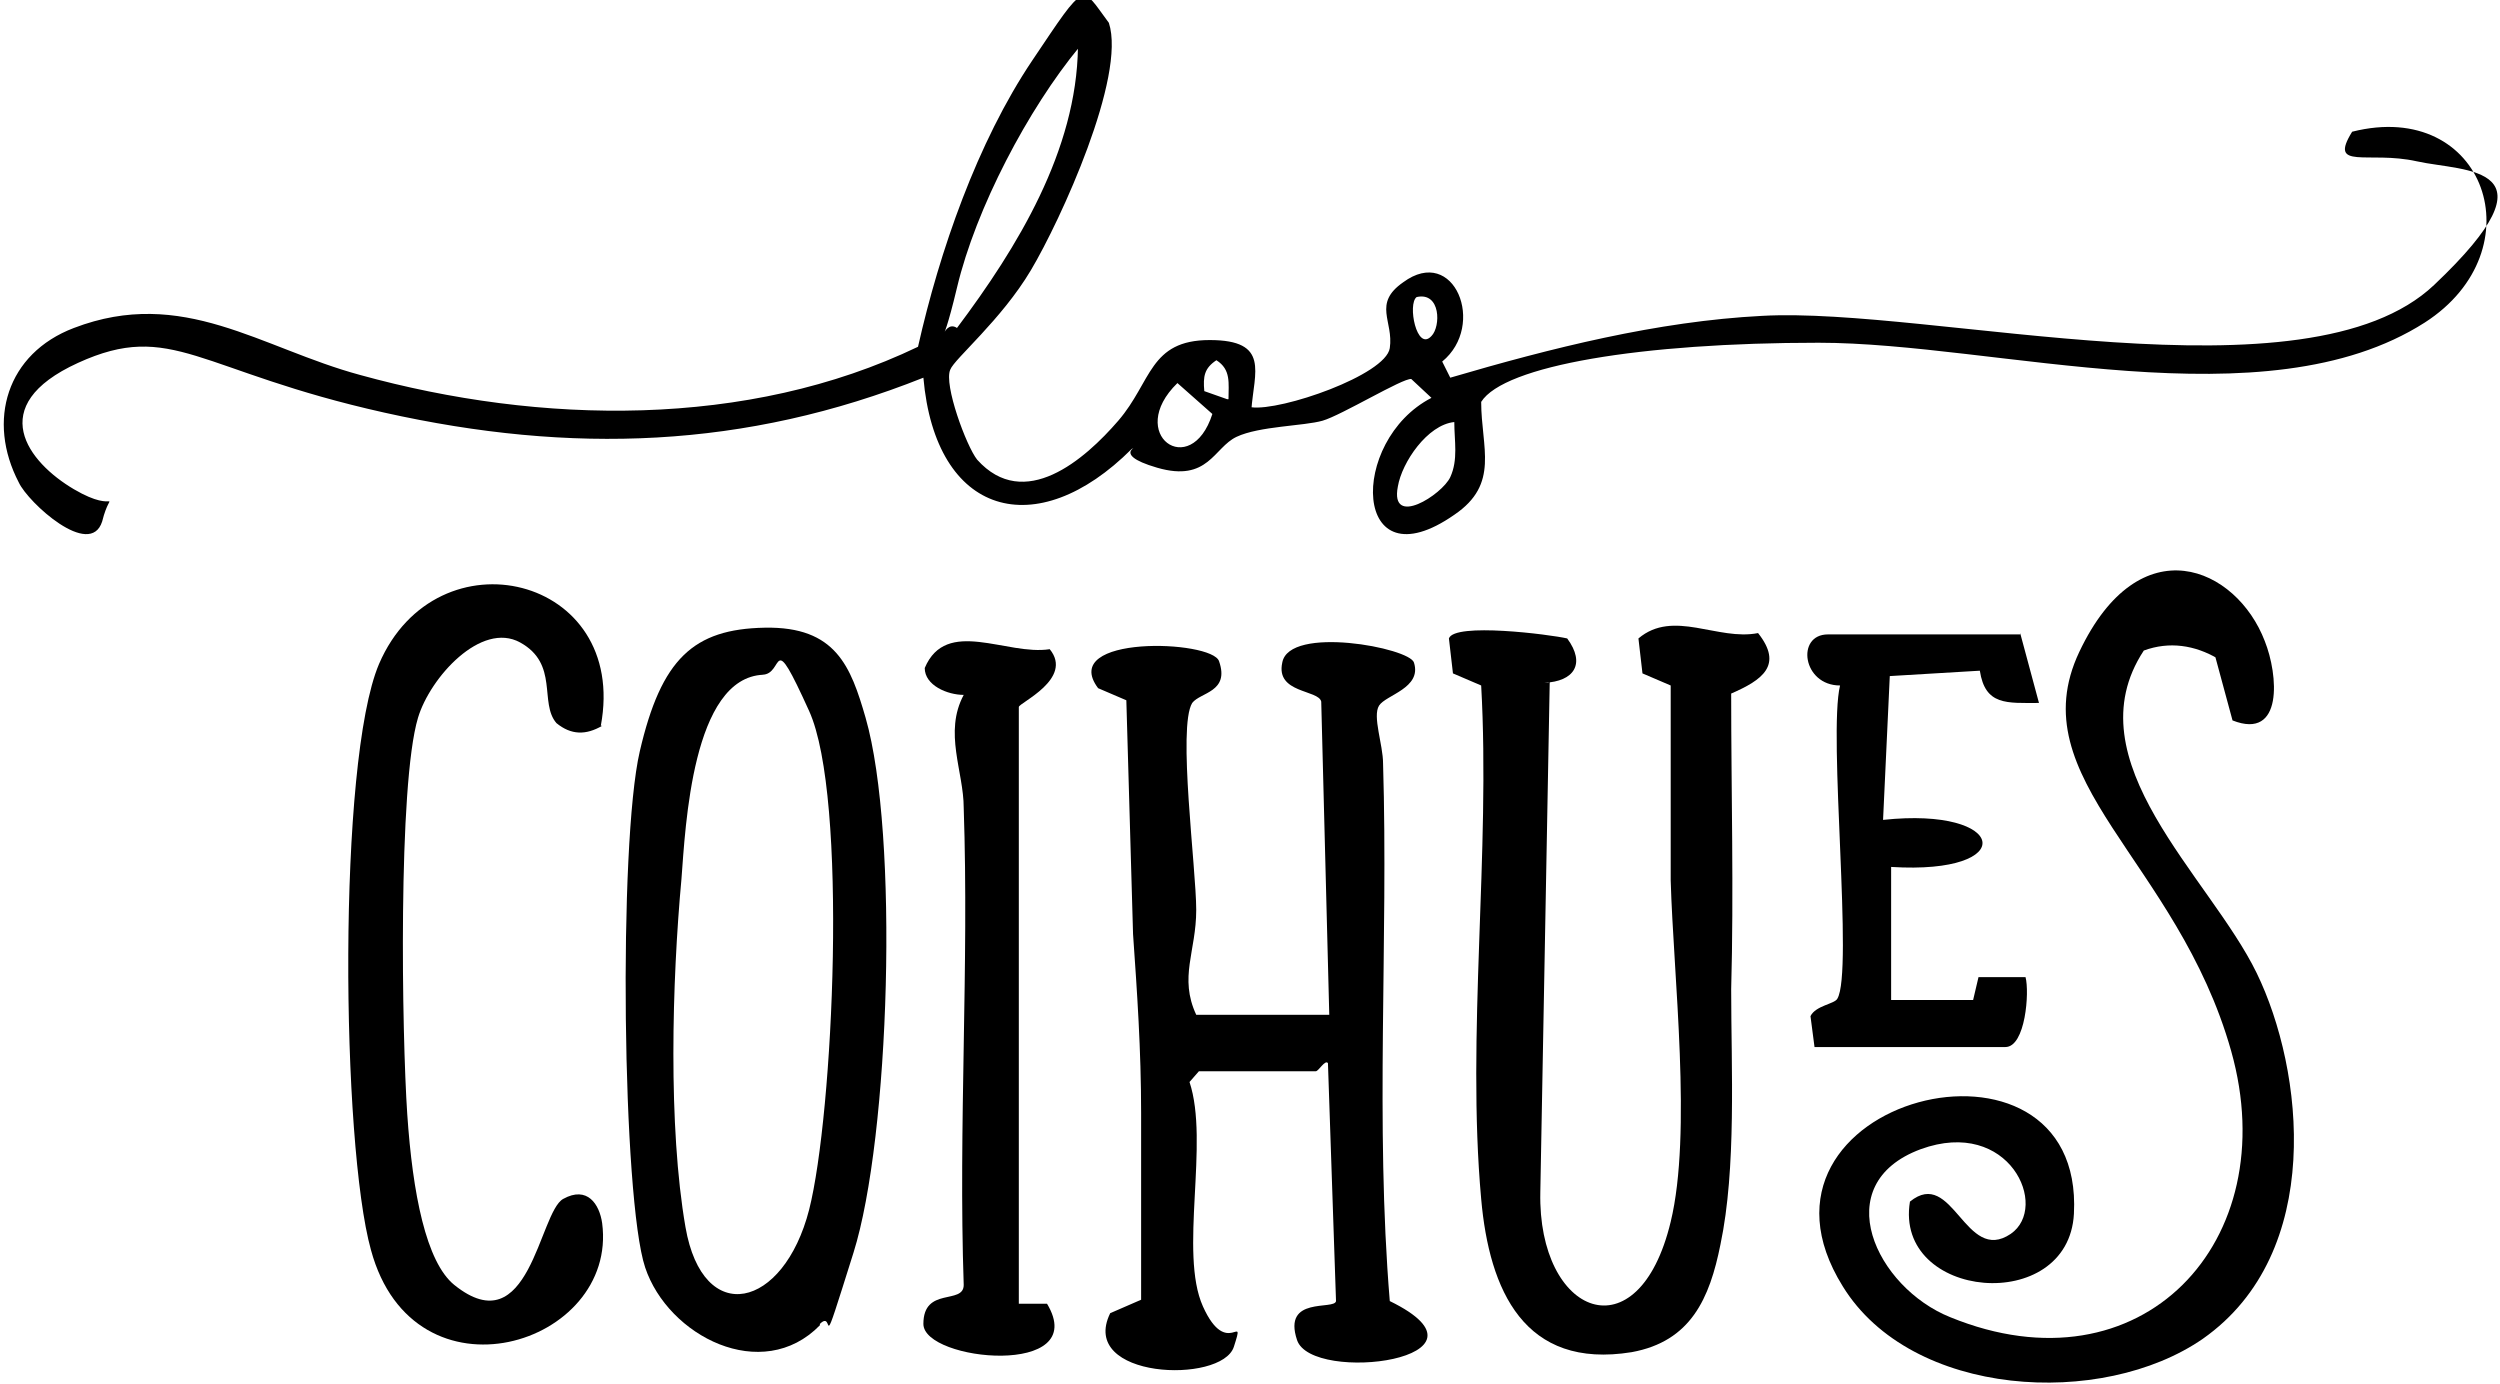 <svg xmlns="http://www.w3.org/2000/svg" id="Capa_1" width="186" height="103" viewBox="0 0 186 103"><g id="U5CHfF"><g><path d="M93.1,30.3c2.2.3,10-2.4,10.3-4.4s-1.3-3.3,1-4.9c3.8-2.8,6.2,3.2,2.9,5.9l.6,1.2c7.5-2.2,15.4-4.2,23.2-4.6,12.6-.7,40.5,6.7,50-2.3s2.3-8.4-1.3-9.2-6.6.7-4.8-2.2c9.9-2.5,13.8,8.8,5.4,14.2-11.9,7.6-31.9,1.5-45.1,1.5s-23.4,1.7-25.1,4.4c0,3.4,1.4,6.1-2,8.4-7.6,5.3-7.9-5.5-1.7-8.7l-1.5-1.4c-.6-.1-5.2,2.7-6.6,3.1s-4.7.4-6.4,1.2c-1.7.8-2.1,3.4-5.9,2.3s-.8-1.8-1.9-1.4c-7.1,7.1-14.6,5-15.5-5.3-13.3,5.3-26.2,5.7-40.1,2.6s-15.8-6.9-22.8-3.7-3.7,7.4-.3,9.4c3.4,2,2.8-.4,2.1,2.4-.9,2.8-5.5-1.4-6.2-2.9-2.4-4.6-.9-9.6,4.1-11.5,8.1-3.1,13.9,1.5,21.3,3.5,13.4,3.7,28.8,4,41.5-2.1,1.6-7.1,4.4-15.2,8.5-21.3s3.6-5.6,5.7-2.8c1.3,4-3.6,14.7-5.8,18.4s-5.7,6.6-6,7.4c-.5,1.1,1.2,5.7,2,6.7,3.5,3.9,8,0,10.5-2.9s2.3-6,6.8-6,3.3,2.4,3.1,5.2v-.2ZM80.3,3.5c-3.8,4.6-7.7,12-9.1,17.9s-1.2,2.2,0,3c4.5-6,8.9-13.2,9-20.9ZM106.5,25c.7-.7.7-3.3-1.1-2.9-.7.5,0,4.1,1.1,2.9ZM91.4,29.7c0-1.2.2-2.2-.9-2.9-.9.6-1,1.2-.9,2.3l1.7.6h.1ZM90.2,30.8l-2.6-2.3c-3.9,3.8,1,7.3,2.6,2.3ZM108.2,31.4c-2,.2-3.9,3-4.2,4.8-.6,3.1,3.3.6,3.9-.7s.3-2.7.3-4.1Z"></path><path d="M98.9,75.6l-.6-23.4c-.2-.9-3.4-.6-2.9-2.9.5-2.8,9.5-1.1,9.8,0,.6,1.9-2.1,2.4-2.6,3.2s.3,2.9.3,4.3c.4,13.3-.6,26.7.5,40,8.8,4.3-5.8,6.2-6.9,2.9s2.8-2.2,2.9-2.9l-.6-17.7c-.2-.3-.7.6-.9.6h-8.7l-.7.8c1.5,4.5-.8,12.7,1,16.7s3.2.2,2.3,3-11.6,2.4-9.2-2.5l2.3-1c0-4.6,0-9.2,0-13.9s-.3-9-.6-13.3l-.5-17.4-2.1-.9c-3-4,8.5-3.6,9-2,.8,2.3-1.4,2.3-2,3.1-1.1,1.8.3,12.3.3,15.4s-1.3,5,0,7.8h9.9,0Z"></path><path d="M165,49c-1.7-1-3.6-1.3-5.5-.6-5.4,8.2,4.9,16.8,8.4,24s5.1,20.8-4,27.2c-7.5,5.2-21.7,4.4-26.8-3.9-8.7-14,18-20.7,17.2-5.4-.4,7.6-13.4,6.4-12.2-.9,3.2-2.6,4.1,4.7,7.5,2.4,2.9-2-.1-8.7-6.7-6.3-7,2.6-3.3,10.3,2.2,12.5,14.2,5.8,24.9-5.6,20.9-19.8s-15.8-20.2-11.3-29.7,11.7-6.3,13.8-.8c1,2.5,1.4,7.4-2.4,5.9l-1.3-4.8.2.2Z"></path><path d="M115.3,50.7l-.7,38c-.2,9.2,7.3,12.2,9.7,2.2,1.6-6.6.2-18.3,0-25.4v-14.5l-2.1-.9-.3-2.6c2.6-2.2,5.9.2,8.9-.4,1.9,2.4.3,3.5-2,4.5,0,7.3.2,14.7,0,22,0,5.9.4,13.3-.8,19-.8,4-2.2,7.2-6.6,8-8,1.3-10.6-4.6-11.2-11.4-1.1-12.2.7-25.8,0-38.2l-2.1-.9-.3-2.6c.4-1.2,7.5-.3,8.8,0,1.4,1.9.5,3.2-1.7,3.3h.3Z"></path><path d="M61,98.6c-4.3,4.4-11.3.8-13-4.3s-2-31.5-.4-38.4,4-9.1,9.3-9.2,6.4,2.9,7.5,6.7c2.5,8.7,1.8,31.2-.9,39.8s-1.3,4.1-2.5,5.3h0ZM56.8,50.2c-5.3.2-5.8,11.3-6.1,15.2-.7,7.6-1,18.4.3,25.9s7.3,6.1,9.2-1.3c1.8-7.1,2.9-30.7,0-37.1s-1.8-2.7-3.5-2.7h0Z"></path><path d="M44.8,54c-1.2.7-2.3.7-3.4-.2-1.3-1.5.2-4.4-2.7-6s-6.7,2.6-7.6,5.6c-1.5,5-1.2,23.6-.8,29.5s1.4,11,3.5,12.7c5.6,4.5,6.3-5.4,8.1-6.4s2.7.4,2.9,1.8c1.2,9.1-14,13.8-17.2,2-2.2-7.9-2.5-36.3.6-43.6,4.3-10,18.6-6.6,16.5,4.6h.1Z"></path><path d="M75.7,97h2.2c3.3,5.5-9.2,4.3-9.2,1.5s3-1.4,3-2.9c-.4-11.8.4-23.7,0-35.5,0-2.7-1.5-5.6,0-8.4-1.2,0-2.9-.7-2.9-2,1.6-3.8,6.1-.9,9.3-1.4,1.8,2.2-2.3,4-2.3,4.3v44.4h0Z"></path><path d="M150.3,47.1l1.4,5.2c-2.4,0-4,.2-4.4-2.4l-6.7.4-.5,10.7c9.3-1,10.2,4.1.6,3.5v9.9h6.1l.4-1.7h3.5c.3,1.1,0,5.2-1.5,5.2h-14.2l-.3-2.3c.4-.8,1.8-.9,2-1.3,1.2-2-.7-19.6.2-23.3-2.8,0-3.3-3.8-.9-3.8h14.5-.2Z"></path></g></g></svg>